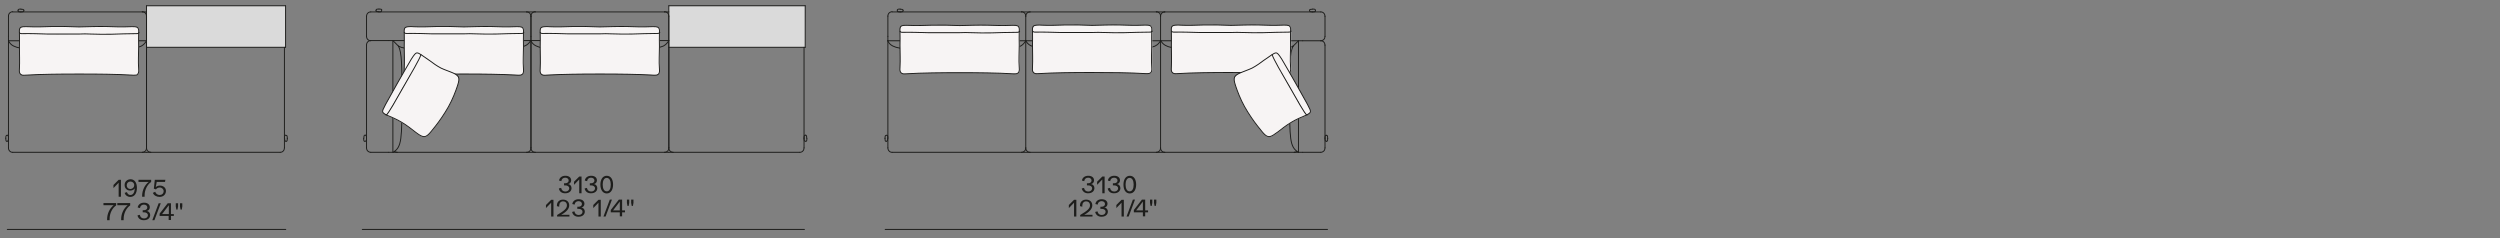 <?xml version="1.0" encoding="utf-8"?>
<!-- Generator: Adobe Illustrator 26.3.1, SVG Export Plug-In . SVG Version: 6.00 Build 0)  -->
<svg version="1.1" id="Livello_1" xmlns="http://www.w3.org/2000/svg" xmlns:xlink="http://www.w3.org/1999/xlink" x="0px" y="0px"
	 viewBox="0 0 1300 124" style="enable-background:new 0 0 1300 124;" xml:space="preserve">
<rect x="0" y="0" width="1300" height="124" fill="#808080" stroke="none"/>
<style type="text/css">
	.st0{fill:none;stroke:#1D1D1B;stroke-width:0.5;stroke-linecap:round;stroke-linejoin:round;}
	.st1{fill:#F7F4F4;}
	.st2{fill:#1D1D1B;}
	.st3{fill:#DADADA;}
</style>
<g>
	<polygon class="st3" points="76.2,24.6 76.2,3 78.4,3 148.5,3 148.5,24.6 	"/>
	<path class="st0" d="M76.2,76.9c0,0.6,0.2,1.2,0.6,1.6c0.4,0.4,1,0.7,1.6,0.7"/>
	<path class="st0" d="M145.7,79.2c0.6,0,1.2-0.2,1.6-0.7c0.4-0.4,0.6-1,0.6-1.6"/>
	<path class="st0" d="M149.4,71.9c0,0.9-0.1,1.2-0.2,1.4c-0.1,0.2-0.2,0.2-0.5,0.2"/>
	<path class="st0" d="M148.7,73.4c-0.4,0-0.4,0-0.5-0.2c-0.1-0.2-0.2-0.5-0.2-1.4"/>
	<path class="st0" d="M147.9,71.9c0-0.9,0.1-1.2,0.2-1.4c0.1-0.2,0.2-0.2,0.5-0.2"/>
	<path class="st0" d="M148.7,70.4c0.4,0,0.4,0,0.5,0.2c0.1,0.2,0.2,0.5,0.2,1.4"/>
	<line class="st0" x1="78.4" y1="79.2" x2="76.2" y2="79.2"/>
	<line class="st0" x1="76.2" y1="76.9" x2="76.2" y2="8.4"/>
	<path class="st0" d="M76.2,76.9c0,0.6-0.2,1.2-0.6,1.6c-0.4,0.4-1,0.7-1.6,0.7"/>
	<line class="st0" x1="74" y1="79.2" x2="6.6" y2="79.2"/>
	<path class="st0" d="M6.6,79.2c-0.6,0-1.2-0.2-1.6-0.7c-0.4-0.4-0.6-1-0.6-1.6"/>
	<line class="st0" x1="4.4" y1="76.9" x2="4.4" y2="21.2"/>
	<line class="st0" x1="4.4" y1="21.2" x2="16" y2="21.2"/>
	<line class="st0" x1="16" y1="21.2" x2="76.2" y2="21.2"/>
	<path class="st0" d="M12.4,5.5c0-0.4,0-0.5-0.2-0.5c-0.1-0.1-0.4-0.2-1.3-0.2"/>
	<path class="st0" d="M10.9,4.7c-0.9,0-1.2,0.1-1.3,0.2C9.4,5,9.4,5.1,9.4,5.5"/>
	<path class="st0" d="M9.4,5.5c0,0.4,0,0.5,0.1,0.5c0.1,0.1,0.4,0.2,1.3,0.2"/>
	<path class="st0" d="M10.9,6.2c0.9,0,1.2-0.1,1.3-0.2c0.2-0.1,0.2-0.2,0.2-0.5"/>
	<path class="st0" d="M3,71.9c0,0.9,0.1,1.2,0.2,1.4c0.1,0.2,0.2,0.2,0.5,0.2"/>
	<path class="st0" d="M3.7,73.4c0.4,0,0.4,0,0.5-0.2c0.1-0.2,0.2-0.5,0.2-1.4"/>
	<path class="st0" d="M4.4,71.9c0-0.9-0.1-1.2-0.2-1.4c-0.1-0.2-0.2-0.2-0.5-0.2"/>
	<path class="st0" d="M3.7,70.4c-0.4,0-0.4,0-0.5,0.2C3.1,70.7,3,71,3,71.9"/>
	<path class="st0" d="M76.2,21.2c-0.7,1.1-1.4,2-2.6,2.7c-0.3,0.2-0.7,0.3-1,0.4c-0.4,0.1-0.8,0.3-1.2,0.4c-0.5,0.1-1,0.2-1.4,0.3
		c-0.6,0.1-1.1,0.2-1.7,0.3c-0.6,0.1-1.2,0.1-1.9,0.2c-0.7,0.1-1.4,0.1-2.2,0.1c-0.8,0-1.6,0.1-2.5,0.1c-0.9,0-1.9,0.1-2.8,0.1
		c-1.4,0-2.9,0-4.3,0.1c-1.7,0-3.3,0-5,0c-1.5,0-2.9,0-4.4,0c-1.6,0-3.3,0-4.9,0s-3.3,0-4.9,0c-1.5,0-2.9,0-4.4,0c-1.7,0-3.3,0-5,0
		c-1.4,0-2.9,0-4.3-0.1c-0.9,0-1.9,0-2.8-0.1c-0.8,0-1.6-0.1-2.5-0.1c-0.7,0-1.4-0.1-2.2-0.1c-0.6-0.1-1.2-0.1-1.9-0.2
		c-0.6-0.1-1.1-0.1-1.7-0.3c-0.5-0.1-1-0.2-1.4-0.3c-0.4-0.1-0.8-0.2-1.2-0.4c-0.3-0.1-0.7-0.3-1-0.4c-1.2-0.6-2-1.5-2.6-2.7"/>
	<line class="st0" x1="4.4" y1="21.2" x2="4.4" y2="18.9"/>
	<line class="st0" x1="4.4" y1="18.9" x2="4.4" y2="8.4"/>
	<path class="st0" d="M4.4,8.4c0-0.6,0.2-1.2,0.6-1.6c0.4-0.4,1-0.7,1.6-0.7"/>
	<line class="st0" x1="6.6" y1="6.2" x2="74" y2="6.2"/>
	<path class="st0" d="M76.2,8.4c0-0.6-0.2-1.2-0.6-1.6c-0.4-0.4-1-0.7-1.6-0.7"/>
	<line class="st0" x1="74" y1="6.2" x2="76.2" y2="6.2"/>
	<line class="st0" x1="74" y1="79.2" x2="76.2" y2="79.2"/>
	<line class="st0" x1="147.9" y1="76.9" x2="147.9" y2="24.6"/>
	<line class="st0" x1="148.5" y1="3" x2="76.2" y2="3"/>
	<line class="st0" x1="148.5" y1="24.6" x2="148.5" y2="3"/>
	<line class="st0" x1="76.2" y1="76.9" x2="76.2" y2="3"/>
	<line class="st0" x1="76.2" y1="24.6" x2="148.5" y2="24.6"/>
	<line class="st0" x1="78.4" y1="79.2" x2="145.7" y2="79.2"/>
	<path class="st1" d="M72.2,17c0-0.5,0-1,0-1.5c-0.1-0.4-0.2-0.9-0.5-1.1c-0.3-0.3-0.9-0.4-1.4-0.5c-1.1-0.1-2.1-0.1-3.1,0
		c-3.8,0.2-7.7-0.1-11.6-0.1c-4.8-0.1-9.6,0-14.4,0.2c-4.8-0.2-9.6-0.3-14.4-0.2c-3.9,0.1-7.8,0.3-11.6,0.1c-1-0.1-2-0.1-3.1,0
		c-0.5,0.1-1.1,0.2-1.4,0.5c-0.3,0.3-0.4,0.7-0.5,1.1c-0.1,0.5-0.1,1,0,1.5c0.1,0.2,0.3,0.3,0.5,0.4c0.2,0.1,0.6,0.1,0.9,0.1
		c4.6-0.1,8.8,0.1,13.1,0.2c3.5,0,7.1,0,10.7,0c2,0,3.9,0,5.8,0c2.1-0.1,4-0.1,6,0c3.6,0.1,7.2,0.2,10.7,0.1
		c4.3-0.1,8.4-0.3,13.1-0.3c0.3,0,0.6,0,0.9-0.1C71.9,17.3,72.1,17.1,72.2,17z"/>
	<path class="st1" d="M10.1,17C10.1,17,10.1,17,10.1,17c0.1,2.4,0,4.9,0,7.3c0,3.8,0.3,7.5,0,11.4c-0.1,0.8-0.1,1.7,0.2,2.4
		c0.1,0.2,0.3,0.5,0.5,0.6c0.2,0.1,0.4,0.2,0.6,0.3c0.5,0.1,1,0.1,1.6,0.1c4.7-0.3,9.2-0.4,13.8-0.5c4.8-0.1,9.6-0.1,14.4-0.1
		c4.8,0,9.6,0,14.4,0.1c4.6,0.1,9.2,0.2,13.8,0.5c0.5,0,1.1,0.1,1.6-0.1c0.2-0.1,0.4-0.2,0.6-0.3c0.2-0.2,0.3-0.4,0.5-0.6
		c0.3-0.8,0.3-1.6,0.2-2.4c-0.2-3.9,0-7.6,0-11.4c0-2.4-0.1-4.9,0-7.3c0,0,0,0,0,0c-0.1,0.2-0.3,0.3-0.5,0.4
		c-0.2,0.1-0.6,0.1-0.9,0.1c-4.6-0.1-8.8,0.2-13.1,0.3c-3.5,0-7.2-0.1-10.7-0.1c-2,0-3.9-0.1-6,0c-1.8-0.1-3.8-0.1-5.8,0
		c-3.6,0-7.2,0.1-10.7,0c-4.3-0.1-8.5-0.2-13.1-0.2c-0.3,0-0.6,0-0.9-0.1C10.4,17.3,10.3,17.1,10.1,17z"/>
	<path class="st0" d="M41.2,38.5c-4.8,0-9.6,0-14.4,0.1c-4.6,0.1-9.2,0.2-13.8,0.5c-0.5,0-1.1,0.1-1.6-0.1c-0.2-0.1-0.4-0.2-0.6-0.3
		c-0.2-0.2-0.3-0.4-0.5-0.6c-0.3-0.8-0.3-1.6-0.2-2.4c0.2-3.9,0-7.6,0-11.4c0-2.4,0.1-4.9,0-7.3c0-0.5-0.1-1,0-1.5
		c0.1-0.4,0.2-0.9,0.5-1.1c0.3-0.3,0.9-0.4,1.4-0.5c1.1-0.1,2.1,0,3.1,0c3.8,0.2,7.7,0,11.6-0.1c4.8-0.1,9.6,0,14.4,0.2
		c4.8-0.1,9.6-0.3,14.4-0.2c3.9,0.1,7.8,0.3,11.6,0.1c1,0,2-0.1,3.1,0c0.5,0.1,1.1,0.2,1.4,0.5c0.3,0.3,0.4,0.7,0.5,1.1
		c0.1,0.5,0,1,0,1.5c-0.1,2.4,0,4.9,0,7.3c0,3.8-0.3,7.5,0,11.4c0.1,0.8,0.1,1.7-0.2,2.4c-0.1,0.2-0.3,0.5-0.5,0.6
		C71.4,38.9,71.2,39,71,39c-0.5,0.1-1,0.1-1.6,0.1c-4.7-0.3-9.2-0.4-13.8-0.5C50.8,38.5,46,38.5,41.2,38.5z"/>
	<path class="st0" d="M10.1,17c0.1,0.2,0.3,0.3,0.5,0.4c0.2,0.1,0.6,0.1,0.9,0.1c4.6-0.1,8.8,0.1,13.1,0.2c3.5,0,7.1,0,10.7,0
		c2,0,3.9,0,5.8,0c2.1-0.1,4-0.1,6,0c3.6,0.1,7.2,0.2,10.7,0.1c4.3-0.1,8.4-0.3,13.1-0.3c0.3,0,0.6,0,0.9-0.1
		c0.2-0.1,0.3-0.2,0.5-0.4"/>
	<g>
		<g>
			<path class="st2" d="M62.9,93.5v8.8h-1.2V95L59,97.8v-1.6l2.7-2.7H62.9z"/>
			<path class="st2" d="M71.2,97.7c0,2.9-1.3,4.7-3.5,4.7c-1.4,0-2.5-0.8-2.9-2.1l1.2-0.4c0.3,0.9,0.9,1.5,1.8,1.5
				c1.4,0,2.2-1.3,2.3-3.5c-0.4,0.7-1.3,1.2-2.4,1.2c-1.7,0-2.9-1.2-2.9-2.9c0-1.7,1.3-3,3.2-3C70,93.3,71.2,95,71.2,97.7z
				 M69.8,96.3c0-1.1-0.8-1.9-2-1.9c-1.1,0-1.9,0.8-1.9,2c0,1.1,0.8,1.9,1.9,1.9C69,98.2,69.8,97.4,69.8,96.3z"/>
			<path class="st2" d="M78.6,93.5v1.1c-2,1.4-3.4,4.1-3.4,7v0.7h-1.3v-0.4c0-2.9,1.3-5.6,3.4-7.3h-5.3v-1.1H78.6z"/>
			<path class="st2" d="M86.3,99.3c0,1.8-1.4,3.1-3.3,3.1c-1.6,0-3-0.8-3.5-2.1l1.2-0.6c0.3,1,1.2,1.7,2.3,1.7c1.2,0,2.1-0.8,2.1-2
				c0-1-0.9-1.9-2-1.9c-0.9,0-1.6,0.4-2,1l-1.1-0.4l0.5-4.6h5.5l-0.2,1.1h-4.3L81,97.3c0.5-0.5,1.3-0.8,2.1-0.8
				C85,96.5,86.3,97.7,86.3,99.3z"/>
		</g>
	</g>
	<g>
		<line class="st0" x1="3.8" y1="119.3" x2="148.6" y2="119.3"/>
		<g>
			<path class="st2" d="M60.4,105.7v1.1c-2,1.4-3.4,4.1-3.4,7v0.7h-1.3V114c0-2.9,1.3-5.6,3.4-7.3h-5.3v-1.1H60.4z"/>
			<path class="st2" d="M67.7,105.7v1.1c-2,1.4-3.4,4.1-3.4,7v0.7H63V114c0-2.9,1.3-5.6,3.4-7.3H61v-1.1H67.7z"/>
			<path class="st2" d="M71.5,112l1.2-0.3c0.2,1.2,1,1.9,2.2,1.9c1.2,0,2-0.7,2-1.7c0-0.9-0.8-1.5-2.1-1.5c-0.3,0-0.5,0-0.6,0v-1.1
				c0.3,0,0.5,0,0.7,0c1,0,1.7-0.6,1.7-1.4c0-0.9-0.7-1.5-1.8-1.5c-1.1,0-1.9,0.7-2,1.8l-1.2-0.3c0.2-1.5,1.5-2.5,3.3-2.5
				c1.8,0,3,0.9,3,2.4c0,0.9-0.6,1.8-1.6,1.9v0c1,0.1,1.8,1,1.8,2.1c0,1.6-1.3,2.7-3.2,2.7C73.1,114.6,71.8,113.6,71.5,112z"/>
			<path class="st2" d="M82.5,105.7h1.1l-3.3,8.8h-1.1L82.5,105.7z"/>
			<path class="st2" d="M90.4,111.3v1h-1.5v2.1h-1.2v-2.1h-4.7v-1.2l4.2-5.4h1.7v5.6H90.4z M87.8,106.7l-3.5,4.6h3.5V106.7z"/>
			<path class="st2" d="M91.4,107.4v-1.7h1.2v1.7l-0.3,1.6h-0.6L91.4,107.4z M93.6,107.4v-1.7h1.2v1.7l-0.3,1.6h-0.6L93.6,107.4z"/>
		</g>
	</g>
	<g>
		<g>
			<path class="st2" d="M287.8,103.8v8.8h-1.2v-7.2l-2.7,2.8v-1.6l2.7-2.7H287.8z"/>
			<path class="st2" d="M296.1,111.5v1.1h-6.4v-0.8c3.9-2.3,5.1-3.5,5.1-5c0-1.3-0.8-2.1-2-2.1c-1.2,0-2,0.9-2,2.2
				c0,0.2,0,0.4,0,0.6l-1.2-0.3c0-0.1,0-0.3,0-0.4c0-1.8,1.3-3,3.2-3c1.9,0,3.2,1.2,3.2,3c0,1.7-1.4,3.4-4.2,4.9H296.1z"/>
			<path class="st2" d="M297.5,110.2l1.2-0.3c0.2,1.2,1,1.9,2.2,1.9c1.2,0,2-0.7,2-1.7c0-0.9-0.8-1.5-2.1-1.5c-0.3,0-0.5,0-0.6,0
				v-1.1c0.3,0,0.5,0,0.7,0c1,0,1.7-0.6,1.7-1.4c0-0.9-0.7-1.5-1.8-1.5c-1.1,0-1.9,0.7-2,1.8l-1.2-0.3c0.2-1.5,1.5-2.5,3.3-2.5
				c1.8,0,3,0.9,3,2.4c0,0.9-0.6,1.8-1.6,1.9v0c1,0.1,1.8,1,1.8,2.1c0,1.6-1.3,2.7-3.2,2.7C299.2,112.8,297.8,111.8,297.5,110.2z"/>
			<path class="st2" d="M312.4,103.8v8.8h-1.2v-7.2l-2.7,2.8v-1.6l2.7-2.7H312.4z"/>
			<path class="st2" d="M317.1,103.8h1.1l-3.3,8.8h-1.1L317.1,103.8z"/>
			<path class="st2" d="M325,109.4v1h-1.5v2.1h-1.2v-2.1h-4.7v-1.2l4.2-5.4h1.7v5.6H325z M322.3,104.8l-3.5,4.6h3.5V104.8z"/>
			<path class="st2" d="M326,105.5v-1.7h1.2v1.7l-0.3,1.6h-0.6L326,105.5z M328.2,105.5v-1.7h1.2v1.7l-0.3,1.6h-0.6L328.2,105.5z"/>
		</g>
	</g>
	<g>
		<line class="st0" x1="188.4" y1="119.3" x2="418.3" y2="119.3"/>
		<g>
			<path class="st2" d="M290.6,98l1.2-0.3c0.2,1.2,1,1.9,2.2,1.9c1.2,0,2-0.7,2-1.7c0-0.9-0.8-1.5-2.1-1.5c-0.3,0-0.5,0-0.6,0v-1.1
				c0.3,0,0.5,0,0.7,0c1,0,1.7-0.6,1.7-1.4c0-0.9-0.7-1.5-1.8-1.5c-1.1,0-1.9,0.7-2,1.8l-1.2-0.3c0.2-1.5,1.5-2.5,3.3-2.5
				c1.8,0,3,0.9,3,2.4c0,0.9-0.6,1.8-1.6,1.9v0c1,0.1,1.8,1,1.8,2.1c0,1.6-1.3,2.7-3.2,2.7C292.2,100.6,290.9,99.6,290.6,98z"/>
			<path class="st2" d="M302.4,91.7v8.8h-1.2v-7.2l-2.7,2.8v-1.6l2.7-2.7H302.4z"/>
			<path class="st2" d="M304,98l1.2-0.3c0.2,1.2,1,1.9,2.2,1.9c1.2,0,2-0.7,2-1.7c0-0.9-0.8-1.5-2.1-1.5c-0.3,0-0.5,0-0.6,0v-1.1
				c0.3,0,0.5,0,0.7,0c1,0,1.7-0.6,1.7-1.4c0-0.9-0.7-1.5-1.8-1.5c-1.1,0-1.9,0.7-2,1.8l-1.2-0.3c0.2-1.5,1.5-2.5,3.3-2.5
				c1.8,0,3,0.9,3,2.4c0,0.9-0.6,1.8-1.6,1.9v0c1,0.1,1.8,1,1.8,2.1c0,1.6-1.3,2.7-3.2,2.7C305.6,100.6,304.3,99.6,304,98z"/>
			<path class="st2" d="M312.2,96c0-2.5,1.1-4.6,3.3-4.6c2.2,0,3.3,2,3.3,4.6c0,2.5-1.1,4.6-3.3,4.6
				C313.4,100.6,312.2,98.6,312.2,96z M317.6,96c0-2-0.7-3.5-2.1-3.5s-2.1,1.5-2.1,3.5c0,2,0.7,3.5,2.1,3.5S317.6,98.1,317.6,96z"/>
		</g>
	</g>
	<path class="st3" d="M418.7,24.6c-23.6,0-47.2,0-70.8,0c0-7.2,0-14.4,0-21.5c0.7,0,1.5,0,2.2,0c20.5,0,41.1,0,61.6,0c0,0,0,0,0,0
		s0,0,0,0c2.3,0,4.6,0,6.9,0C418.7,10.2,418.7,17.4,418.7,24.6z"/>
	<line class="st0" x1="418.7" y1="24.6" x2="418.7" y2="3"/>
	<line class="st0" x1="418.1" y1="76.9" x2="418.1" y2="24.6"/>
	<path class="st0" d="M418.8,70.3c0.4,0,0.4,0,0.5,0.2c0.1,0.2,0.2,0.5,0.2,1.4"/>
	<path class="st0" d="M418.1,71.9c0-0.9,0.1-1.2,0.2-1.4c0.1-0.2,0.2-0.2,0.5-0.2"/>
	<path class="st0" d="M418.8,73.4c-0.4,0-0.4,0-0.5-0.2c-0.1-0.2-0.2-0.5-0.2-1.4"/>
	<path class="st0" d="M419.6,71.9c0,0.9-0.1,1.2-0.2,1.4c-0.1,0.2-0.2,0.2-0.5,0.2"/>
	<path class="st0" d="M415.9,79.2c0.6,0,1.2-0.2,1.6-0.7c0.4-0.4,0.6-1,0.6-1.6"/>
	<line class="st0" x1="347.8" y1="24.6" x2="418.7" y2="24.6"/>
	<line class="st0" x1="347.8" y1="76.9" x2="347.8" y2="3"/>
	<line class="st0" x1="418.7" y1="3" x2="347.8" y2="3"/>
	<line class="st0" x1="345.6" y1="79.2" x2="347.8" y2="79.2"/>
	<line class="st0" x1="345.6" y1="6.2" x2="347.8" y2="6.2"/>
	<path class="st0" d="M347.8,8.4c0-0.6-0.2-1.2-0.6-1.6c-0.4-0.4-1-0.7-1.6-0.7"/>
	<line class="st0" x1="278.3" y1="6.2" x2="345.6" y2="6.2"/>
	<path class="st0" d="M276.1,8.4c0-0.6,0.2-1.2,0.6-1.6c0.4-0.4,1-0.7,1.6-0.7"/>
	<line class="st0" x1="276.1" y1="18.9" x2="276.1" y2="8.4"/>
	<line class="st0" x1="276.1" y1="21.1" x2="276.1" y2="18.9"/>
	<path class="st0" d="M347.8,21.1c-0.7,1.1-1.4,2-2.6,2.7c-0.3,0.2-0.7,0.3-1,0.4c-0.4,0.1-0.8,0.3-1.2,0.4c-0.5,0.1-1,0.2-1.4,0.3
		c-0.6,0.1-1.1,0.2-1.7,0.3c-0.6,0.1-1.2,0.1-1.9,0.2c-0.7,0.1-1.4,0.1-2.2,0.1c-0.8,0-1.6,0.1-2.5,0.1c-0.9,0-1.9,0.1-2.8,0.1
		c-1.4,0-2.9,0-4.3,0.1c-1.7,0-3.3,0-5,0c-1.5,0-2.9,0-4.4,0c-1.6,0-3.3,0-4.9,0c-1.6,0-3.3,0-4.9,0c-1.5,0-2.9,0-4.4,0
		c-1.7,0-3.3,0-5,0c-1.4,0-2.9,0-4.3-0.1c-0.9,0-1.9,0-2.8-0.1c-0.8,0-1.6-0.1-2.5-0.1c-0.7,0-1.4-0.1-2.2-0.1
		c-0.6-0.1-1.2-0.1-1.9-0.2c-0.6-0.1-1.1-0.1-1.7-0.3c-0.5-0.1-1-0.2-1.4-0.3c-0.4-0.1-0.8-0.2-1.2-0.4c-0.3-0.1-0.7-0.3-1-0.4
		c-1.2-0.6-2-1.5-2.6-2.7"/>
	<line class="st0" x1="287.6" y1="21.1" x2="347.8" y2="21.1"/>
	<line class="st0" x1="276.1" y1="21.1" x2="287.6" y2="21.1"/>
	<line class="st0" x1="276.1" y1="76.9" x2="276.1" y2="21.1"/>
	<path class="st0" d="M278.3,79.2c-0.6,0-1.2-0.2-1.6-0.7c-0.4-0.4-0.6-1-0.6-1.6"/>
	<line class="st0" x1="345.6" y1="79.2" x2="278.3" y2="79.2"/>
	<path class="st0" d="M347.8,76.9c0,0.6-0.2,1.2-0.6,1.6c-0.4,0.4-1,0.7-1.6,0.7"/>
	<line class="st0" x1="347.8" y1="76.9" x2="347.8" y2="8.4"/>
	<line class="st0" x1="350" y1="79.2" x2="347.8" y2="79.2"/>
	<line class="st0" x1="350" y1="79.2" x2="415.9" y2="79.2"/>
	<path class="st0" d="M347.8,76.9c0,0.6,0.2,1.2,0.6,1.6c0.4,0.4,1,0.7,1.6,0.7"/>
	<line class="st0" x1="204.3" y1="21.1" x2="207.2" y2="24"/>
	<line class="st0" x1="204.3" y1="79.2" x2="204.3" y2="21.1"/>
	<path class="st0" d="M207.2,24c1.8,3.4,1.8,10,1.8,26.2c0,22.1,0,26.3-4.6,29"/>
	<path class="st0" d="M207.2,24c0.5,0.2,0.9,0.4,1.4,0.6c0.3,0.1,0.6,0.2,0.8,0.2c0.3,0.1,0.6,0.1,1,0.2c0.4,0.1,0.7,0.1,1.1,0.2
		c0.4,0.1,0.8,0.1,1.3,0.1c0.5,0,0.9,0.1,1.4,0.1c0.5,0,1.1,0.1,1.6,0.1c0.6,0,1.2,0.1,1.8,0.1c0.7,0,1.4,0,2.1,0.1
		c0.8,0,1.5,0,2.3,0c0.9,0,1.7,0,2.6,0c1.4,0,2.7,0,4.1,0c1.6,0,3.1,0,4.7,0c1.4,0,2.9,0,4.3,0c0.4,0,0.8,0,1.1,0c0.4,0,0.8,0,1.2,0
		c0.7,0,1.5,0,2.2,0c1.5,0,3.1,0,4.6,0c1.4,0,2.8,0,4.2,0c1.6,0,3.2,0,4.7,0c1.4,0,2.7,0,4.1-0.1c0.9,0,1.8-0.1,2.7-0.1
		c0.8,0,1.6-0.1,2.3-0.1c0.7,0,1.4-0.1,2-0.2c0.6-0.1,1.2-0.1,1.8-0.2c0.5-0.1,1-0.2,1.6-0.3c0.4-0.1,0.9-0.2,1.3-0.3
		c0.4-0.1,0.8-0.2,1.1-0.4c0.3-0.1,0.6-0.3,0.9-0.4c1.1-0.6,1.9-1.5,2.5-2.6"/>
	<line class="st0" x1="202.1" y1="79.2" x2="206.5" y2="79.2"/>
	<line class="st0" x1="192.8" y1="79.2" x2="202.1" y2="79.2"/>
	<path class="st0" d="M190.6,76.9c0,0.6,0.2,1.2,0.6,1.6c0.4,0.4,1,0.7,1.6,0.7"/>
	<line class="st0" x1="190.6" y1="23.4" x2="190.6" y2="76.9"/>
	<path class="st0" d="M192.8,21.1c-0.6,0-1.2,0.2-1.6,0.7c-0.4,0.4-0.6,1-0.6,1.6"/>
	<line class="st0" x1="202.1" y1="21.1" x2="192.8" y2="21.1"/>
	<line class="st0" x1="276.1" y1="21.1" x2="202.1" y2="21.1"/>
	<path class="st0" d="M189.9,70.3c-0.4,0-0.4,0-0.5,0.2c-0.1,0.2-0.2,0.5-0.2,1.4"/>
	<path class="st0" d="M190.6,71.9c0-0.9-0.1-1.2-0.2-1.4c-0.1-0.2-0.2-0.2-0.5-0.2"/>
	<path class="st0" d="M189.9,73.4c0.4,0,0.4,0,0.5-0.2c0.1-0.2,0.2-0.5,0.2-1.4"/>
	<path class="st0" d="M189.1,71.9c0,0.9,0.1,1.2,0.2,1.4c0.1,0.2,0.2,0.2,0.5,0.2"/>
	<path class="st0" d="M197,6.2c0.9,0,1.2-0.1,1.3-0.2c0.1-0.1,0.1-0.2,0.1-0.5"/>
	<path class="st0" d="M195.5,5.4c0,0.4,0,0.5,0.1,0.5c0.1,0.1,0.4,0.2,1.3,0.2"/>
	<path class="st0" d="M197,4.7c-0.9,0-1.2,0.1-1.3,0.2c-0.1,0.1-0.1,0.2-0.1,0.5"/>
	<path class="st0" d="M198.5,5.4c0-0.4,0-0.5-0.1-0.5c-0.2-0.1-0.4-0.2-1.3-0.2"/>
	<path class="st0" d="M206.5,79.2c-0.5,0-1-0.2-1.4-0.5"/>
	<line class="st0" x1="273.9" y1="79.2" x2="206.5" y2="79.2"/>
	<line class="st0" x1="278.3" y1="79.2" x2="273.9" y2="79.2"/>
	<line class="st0" x1="276.1" y1="8.4" x2="276.1" y2="76.9"/>
	<path class="st0" d="M273.9,6.2c0.6,0,1.2,0.2,1.6,0.7s0.6,1,0.6,1.6"/>
	<path class="st0" d="M190.6,18.9c0,0.6,0.2,1.2,0.6,1.6c0.4,0.4,1,0.7,1.6,0.7"/>
	<line class="st0" x1="190.6" y1="8.4" x2="190.6" y2="18.9"/>
	<path class="st0" d="M192.8,6.2c-0.6,0-1.2,0.2-1.6,0.7c-0.4,0.4-0.6,1-0.6,1.6"/>
	<line class="st0" x1="273.9" y1="6.2" x2="192.8" y2="6.2"/>
	<line class="st0" x1="278.3" y1="6.2" x2="273.9" y2="6.2"/>
	<path class="st0" d="M273.9,79.2c0.6,0,1.2-0.2,1.6-0.7c0.4-0.4,0.6-1,0.6-1.6"/>
	<path class="st1" d="M272.3,17c0-0.5,0-1,0-1.5c-0.1-0.4-0.2-0.9-0.5-1.1c-0.3-0.3-0.9-0.4-1.4-0.5c-1.1-0.1-2.1-0.1-3.1,0
		c-3.8,0.2-7.7-0.1-11.6-0.1c-4.8-0.1-9.6,0-14.4,0.2c-4.8-0.2-9.6-0.3-14.4-0.2c-3.9,0.1-7.8,0.3-11.6,0.1c-1-0.1-2-0.1-3.1,0
		c-0.5,0.1-1.1,0.2-1.4,0.5c-0.3,0.3-0.4,0.7-0.5,1.1c-0.1,0.5-0.1,1,0,1.5c0.1,0.2,0.3,0.3,0.5,0.4c0.2,0.1,0.6,0.1,0.9,0.1
		c4.6-0.1,8.8,0.1,13.1,0.2c3.5,0,7.1,0,10.7,0c2,0,3.9,0,5.8,0c2.1-0.1,4-0.1,6,0c3.6,0.1,7.2,0.2,10.7,0.1
		c4.3-0.1,8.4-0.3,13.1-0.3c0.3,0,0.6,0,0.9-0.1C272,17.3,272.2,17.1,272.3,17z"/>
	<path class="st1" d="M210.2,16.9C210.2,16.9,210.2,17,210.2,16.9c0.1,2.4,0,4.9,0,7.3c0,3.8,0.3,7.5,0,11.4
		c-0.1,0.8-0.1,1.7,0.2,2.4c0.1,0.2,0.3,0.5,0.5,0.6c0.2,0.1,0.4,0.2,0.6,0.3c0.5,0.1,1,0.1,1.6,0.1c4.7-0.3,9.2-0.4,13.8-0.5
		c4.8-0.1,9.6-0.1,14.4-0.1c4.8,0,9.6,0,14.4,0.1c4.6,0.1,9.2,0.2,13.8,0.5c0.5,0,1.1,0.1,1.6-0.1c0.2-0.1,0.4-0.2,0.6-0.3
		c0.2-0.2,0.3-0.4,0.5-0.6c0.3-0.8,0.3-1.6,0.2-2.4c-0.2-3.9,0-7.6,0-11.4c0-2.4-0.1-4.9,0-7.3c0,0,0,0,0,0
		c-0.1,0.2-0.3,0.3-0.5,0.4c-0.2,0.1-0.6,0.1-0.9,0.1c-4.6-0.1-8.8,0.2-13.1,0.3c-3.5,0-7.2-0.1-10.7-0.1c-2,0-3.9-0.1-6,0
		c-1.8-0.1-3.8-0.1-5.8,0c-3.6,0-7.2,0.1-10.7,0c-4.3-0.1-8.5-0.2-13.1-0.2c-0.3,0-0.6,0-0.9-0.1C210.5,17.2,210.4,17.1,210.2,16.9z
		"/>
	<path class="st1" d="M343,17c0-0.5,0-1,0-1.5c-0.1-0.4-0.2-0.9-0.5-1.1c-0.3-0.3-0.9-0.4-1.4-0.5c-1.1-0.1-2.1-0.1-3.1,0
		c-3.8,0.2-7.7-0.1-11.6-0.1c-4.8-0.1-9.6,0-14.4,0.2c-4.8-0.2-9.6-0.3-14.4-0.2c-3.9,0.1-7.8,0.3-11.6,0.1c-1-0.1-2-0.1-3.1,0
		c-0.5,0.1-1.1,0.2-1.4,0.5c-0.3,0.3-0.4,0.7-0.5,1.1c-0.1,0.5-0.1,1,0,1.5c0.1,0.2,0.3,0.3,0.5,0.4c0.2,0.1,0.6,0.1,0.9,0.1
		c4.6-0.1,8.8,0.1,13.1,0.2c3.5,0,7.1,0,10.7,0c2,0,3.9,0,5.8,0c2.1-0.1,4-0.1,6,0c3.6,0.1,7.2,0.2,10.7,0.1
		c4.3-0.1,8.4-0.3,13.1-0.3c0.3,0,0.6,0,0.9-0.1C342.7,17.3,342.9,17.1,343,17z"/>
	<path class="st1" d="M280.9,16.9C280.9,16.9,280.9,17,280.9,16.9c0.1,2.4,0,4.9,0,7.3c0,3.8,0.3,7.5,0,11.4
		c-0.1,0.8-0.1,1.7,0.2,2.4c0.1,0.2,0.3,0.5,0.5,0.6c0.2,0.1,0.4,0.2,0.6,0.3c0.5,0.1,1,0.1,1.6,0.1c4.7-0.3,9.2-0.4,13.8-0.5
		c4.8-0.1,9.6-0.1,14.4-0.1c4.8,0,9.6,0,14.4,0.1c4.6,0.1,9.2,0.2,13.8,0.5c0.5,0,1.1,0.1,1.6-0.1c0.2-0.1,0.4-0.2,0.6-0.3
		c0.2-0.2,0.4-0.4,0.5-0.6c0.3-0.8,0.3-1.6,0.2-2.4c-0.2-3.9,0-7.6,0-11.4c0-2.4-0.1-4.9,0-7.3c0,0,0,0,0,0
		c-0.1,0.2-0.3,0.3-0.5,0.4c-0.3,0.1-0.6,0.1-0.9,0.1c-4.6-0.1-8.8,0.2-13.1,0.3c-3.5,0-7.2-0.1-10.7-0.1c-2,0-3.9-0.1-6,0
		c-1.8-0.1-3.8-0.1-5.8,0c-3.6,0-7.2,0.1-10.7,0c-4.3-0.1-8.5-0.2-13.1-0.2c-0.3,0-0.6,0-0.9-0.1C281.2,17.2,281.1,17.1,280.9,16.9z
		"/>
	<path class="st0" d="M312,38.5c-4.8,0-9.6,0-14.4,0.1c-4.6,0.1-9.2,0.2-13.8,0.5c-0.5,0-1.1,0.1-1.6-0.1c-0.2-0.1-0.4-0.2-0.6-0.3
		c-0.2-0.2-0.4-0.4-0.5-0.6c-0.3-0.8-0.3-1.6-0.2-2.4c0.2-3.9,0-7.6,0-11.4c0-2.4,0.1-4.9,0-7.3c0-0.5-0.1-1,0-1.5
		c0.1-0.4,0.2-0.9,0.5-1.1c0.3-0.3,0.9-0.4,1.4-0.5c1.1-0.1,2.1-0.1,3.1,0c3.8,0.2,7.7,0,11.6-0.1c4.8-0.1,9.6,0,14.4,0.2
		c4.8-0.1,9.6-0.3,14.4-0.2c3.9,0.1,7.8,0.3,11.6,0.1c1,0,2-0.1,3.1,0c0.5,0.1,1.1,0.2,1.4,0.5c0.3,0.3,0.4,0.7,0.5,1.1
		c0.1,0.5,0,1,0,1.5c-0.1,2.4,0,4.9,0,7.3c0,3.8-0.3,7.5,0,11.4c0.1,0.8,0.1,1.7-0.2,2.4c-0.1,0.2-0.3,0.5-0.5,0.6
		c-0.2,0.1-0.4,0.2-0.6,0.3c-0.5,0.1-1,0.1-1.6,0.1c-4.7-0.3-9.2-0.4-13.8-0.5C321.6,38.5,316.8,38.5,312,38.5z"/>
	<path class="st0" d="M280.9,16.9c0.1,0.2,0.3,0.3,0.5,0.4c0.2,0.1,0.6,0.1,0.9,0.1c4.6-0.1,8.8,0.1,13.1,0.2c3.5,0,7.1,0,10.7,0
		c2,0,3.9,0,5.8,0c2.1-0.1,4-0.1,6,0c3.6,0.1,7.2,0.2,10.7,0.1c4.3-0.1,8.4-0.3,13.1-0.3c0.3,0,0.6,0,0.9-0.1
		c0.2-0.1,0.3-0.2,0.5-0.4"/>
	<path class="st0" d="M241.3,38.5c-4.8,0-9.6,0-14.4,0.1c-4.6,0.1-9.2,0.2-13.8,0.5c-0.5,0-1.1,0.1-1.6-0.1
		c-0.2-0.1-0.4-0.2-0.6-0.3c-0.2-0.2-0.3-0.4-0.5-0.6c-0.3-0.8-0.3-1.6-0.2-2.4c0.2-3.9,0-7.6,0-11.4c0-2.4,0.1-4.9,0-7.3
		c0-0.5-0.1-1,0-1.5c0.1-0.4,0.2-0.9,0.5-1.1c0.3-0.3,0.9-0.4,1.4-0.5c1.1-0.1,2.1-0.1,3.1,0c3.8,0.2,7.7,0,11.6-0.1
		c4.8-0.1,9.6,0,14.4,0.2c4.8-0.1,9.6-0.3,14.4-0.2c3.9,0.1,7.8,0.3,11.6,0.1c1,0,2-0.1,3.1,0c0.5,0.1,1.1,0.2,1.4,0.5
		c0.3,0.3,0.4,0.7,0.5,1.1c0.1,0.5,0,1,0,1.5c-0.1,2.4,0,4.9,0,7.3c0,3.8-0.3,7.5,0,11.4c0.1,0.8,0.1,1.7-0.2,2.4
		c-0.1,0.2-0.3,0.5-0.5,0.6c-0.2,0.1-0.4,0.2-0.6,0.3c-0.5,0.1-1,0.1-1.6,0.1c-4.7-0.3-9.2-0.4-13.8-0.5
		C250.9,38.5,246.1,38.5,241.3,38.5z"/>
	<path class="st0" d="M210.2,16.9c0.1,0.2,0.3,0.3,0.5,0.4c0.2,0.1,0.6,0.1,0.9,0.1c4.6-0.1,8.8,0.1,13.1,0.2c3.5,0,7.1,0,10.7,0
		c2,0,3.9,0,5.8,0c2.1-0.1,4-0.1,6,0c3.6,0.1,7.2,0.2,10.7,0.1c4.3-0.1,8.4-0.3,13.1-0.3c0.3,0,0.6,0,0.9-0.1
		c0.2-0.1,0.3-0.2,0.5-0.4"/>
	<path class="st1" d="M235,37.7c-1.6-0.7-3.6-1.3-5.7-2.3c-2.1-1.1-4.2-2.6-5.9-3.9c-1.7-1.2-3.1-2.2-4.2-2.9
		c-0.1-0.1-0.2-0.1-0.3-0.2c-0.8,2.6-5,9.6-9,16.6c-4,7-7.9,14.1-9.1,14.9c0.3,0.1,0.6,0.3,0.9,0.4c1.8,0.8,4.6,1.9,7.2,3.5
		c2.7,1.6,5.2,3.6,7,5s3.1,2.2,4.1,2.4c1,0.2,1.8-0.2,2.7-1c0.9-0.8,1.9-2.1,3.8-4.5c1.9-2.4,4.5-6.1,6.7-10
		c2.2-3.9,3.8-8.2,4.7-10.9c0.9-2.7,0.9-3.8,0.4-4.7C237.8,39.1,236.6,38.3,235,37.7z"/>
	<path class="st1" d="M218.9,28.4c-0.9-0.6-1.5-0.9-2.1-0.9c-0.7,0.1-1.3,0.7-3,3.4c-1.7,2.8-4.5,7.8-7.1,12.3
		c-2.6,4.6-4.9,8.7-6.2,11.1c-1.3,2.5-1.7,3.3-1.5,3.9c0.2,0.5,0.7,0.9,1.8,1.4c1.3-0.8,5.1-7.9,9.1-14.9
		C213.9,38,218.1,31,218.9,28.4z"/>
	<path class="st0" d="M218.9,28.4c-0.8,2.6-5,9.6-9,16.6c-4,7-7.9,14.1-9.1,14.9"/>
	<path class="st0" d="M235,37.7c-1.6-0.7-3.6-1.3-5.7-2.3c-2.1-1.1-4.2-2.6-5.9-3.9c-1.7-1.2-3.1-2.2-4.2-2.9
		c-1-0.7-1.8-1.1-2.4-1.1c-0.7,0.1-1.3,0.7-3,3.4c-1.7,2.8-4.5,7.8-7.1,12.3c-2.6,4.6-4.9,8.7-6.2,11.1c-1.3,2.5-1.7,3.3-1.5,3.9
		c0.2,0.6,0.9,1.1,2.7,1.9c1.8,0.8,4.6,1.9,7.2,3.5c2.7,1.6,5.2,3.6,7,5s3.1,2.2,4.1,2.4c1,0.2,1.8-0.2,2.7-1
		c0.9-0.8,1.9-2.1,3.8-4.5c1.9-2.4,4.5-6.1,6.7-10c2.2-3.9,3.8-8.2,4.7-10.9c0.9-2.7,0.9-3.8,0.4-4.7
		C237.8,39.1,236.6,38.3,235,37.7z"/>
	<path class="st0" d="M689,18.9c0,0.6-0.2,1.2-0.6,1.6c-0.4,0.4-1,0.7-1.6,0.7"/>
	<line class="st0" x1="689" y1="8.4" x2="689" y2="18.9"/>
	<path class="st0" d="M686.8,6.2c0.6,0,1.2,0.2,1.6,0.7c0.4,0.4,0.6,1,0.6,1.6"/>
	<line class="st0" x1="605.7" y1="6.2" x2="686.8" y2="6.2"/>
	<line class="st0" x1="601.3" y1="6.2" x2="605.7" y2="6.2"/>
	<line class="st0" x1="535.6" y1="6.2" x2="601.3" y2="6.2"/>
	<path class="st0" d="M533.4,76.9c0,0.6-0.2,1.2-0.6,1.6c-0.4,0.4-1,0.7-1.6,0.7"/>
	<path class="st0" d="M535.6,79.2c-0.6,0-1.2-0.2-1.6-0.7c-0.4-0.4-0.6-1-0.6-1.6"/>
	<line class="st0" x1="601.3" y1="79.2" x2="535.6" y2="79.2"/>
	<path class="st0" d="M603.5,76.9c0,0.6-0.2,1.2-0.6,1.6c-0.4,0.4-1,0.7-1.6,0.7"/>
	<line class="st0" x1="603.5" y1="8.4" x2="603.5" y2="76.9"/>
	<path class="st0" d="M605.7,6.2c-0.6,0-1.2,0.2-1.6,0.7c-0.4,0.4-0.6,1-0.6,1.6"/>
	<path class="st0" d="M673,79.2c0.5,0,1-0.2,1.4-0.5"/>
	<line class="st0" x1="605.7" y1="79.2" x2="673" y2="79.2"/>
	<line class="st0" x1="601.3" y1="79.2" x2="605.7" y2="79.2"/>
	<path class="st0" d="M682.5,6.2c-0.9,0-1.2-0.1-1.3-0.2C681,5.9,681,5.9,681,5.5"/>
	<path class="st0" d="M684,5.5c0,0.4,0,0.5-0.1,0.5c-0.2,0.1-0.4,0.2-1.3,0.2"/>
	<path class="st0" d="M682.5,4.7c0.9,0,1.2,0.1,1.3,0.2C684,5,684,5.1,684,5.5"/>
	<path class="st0" d="M681,5.5c0-0.4,0-0.5,0.1-0.5c0.2-0.1,0.4-0.2,1.3-0.2"/>
	<path class="st0" d="M689.7,70.4c0.4,0,0.4,0,0.5,0.2c0.1,0.2,0.2,0.5,0.2,1.4"/>
	<path class="st0" d="M689,71.9c0-0.9,0.1-1.2,0.2-1.4c0.1-0.2,0.2-0.2,0.5-0.2"/>
	<path class="st0" d="M689.7,73.4c-0.4,0-0.4,0-0.5-0.2c-0.1-0.2-0.2-0.5-0.2-1.4"/>
	<path class="st0" d="M690.4,71.9c0,0.9-0.1,1.2-0.2,1.4c-0.1,0.2-0.2,0.2-0.5,0.2"/>
	<line class="st0" x1="677.4" y1="79.2" x2="673" y2="79.2"/>
	<line class="st0" x1="686.8" y1="79.2" x2="677.4" y2="79.2"/>
	<path class="st0" d="M689,76.9c0,0.6-0.2,1.2-0.6,1.6c-0.4,0.4-1,0.7-1.6,0.7"/>
	<line class="st0" x1="689" y1="23.4" x2="689" y2="76.9"/>
	<path class="st0" d="M686.8,21.2c0.6,0,1.2,0.2,1.6,0.7c0.4,0.4,0.6,1,0.6,1.6"/>
	<line class="st0" x1="677.4" y1="21.2" x2="686.8" y2="21.2"/>
	<line class="st0" x1="603.5" y1="21.2" x2="677.4" y2="21.2"/>
	<line class="st0" x1="533.4" y1="21.2" x2="603.5" y2="21.2"/>
	<line class="st0" x1="473.2" y1="21.2" x2="533.4" y2="21.2"/>
	<line class="st0" x1="461.7" y1="21.2" x2="473.2" y2="21.2"/>
	<line class="st0" x1="461.7" y1="76.9" x2="461.7" y2="21.2"/>
	<path class="st0" d="M463.9,79.2c-0.6,0-1.2-0.2-1.6-0.7c-0.4-0.4-0.6-1-0.6-1.6"/>
	<line class="st0" x1="531.2" y1="79.2" x2="463.9" y2="79.2"/>
	<line class="st0" x1="535.6" y1="79.2" x2="531.2" y2="79.2"/>
	<path class="st0" d="M468.1,6.2c0.9,0,1.2-0.1,1.3-0.2c0.2-0.1,0.2-0.2,0.2-0.5"/>
	<path class="st0" d="M466.6,5.5c0,0.4,0,0.5,0.2,0.5c0.1,0.1,0.4,0.2,1.3,0.2"/>
	<path class="st0" d="M468.1,4.7c-0.9,0-1.2,0.1-1.3,0.2c-0.2,0.1-0.2,0.2-0.2,0.5"/>
	<path class="st0" d="M469.6,5.5c0-0.4,0-0.5-0.2-0.5c-0.1-0.1-0.4-0.2-1.3-0.2"/>
	<path class="st0" d="M460.9,70.4c-0.4,0-0.4,0-0.5,0.2c-0.1,0.2-0.2,0.5-0.2,1.4"/>
	<path class="st0" d="M461.7,71.9c0-0.9-0.1-1.2-0.2-1.4c-0.1-0.2-0.2-0.2-0.5-0.2"/>
	<path class="st0" d="M460.9,73.4c0.4,0,0.4,0,0.5-0.2c0.1-0.2,0.2-0.5,0.2-1.4"/>
	<path class="st0" d="M460.2,71.9c0,0.9,0.1,1.2,0.2,1.4c0.1,0.2,0.2,0.2,0.5,0.2"/>
	<path class="st0" d="M533.4,8.4c0-0.6-0.2-1.2-0.6-1.6c-0.4-0.4-1-0.7-1.6-0.7"/>
	<path class="st0" d="M535.6,6.2c-0.6,0-1.2,0.2-1.6,0.7c-0.4,0.4-0.6,1-0.6,1.6"/>
	<line class="st0" x1="531.2" y1="6.2" x2="535.6" y2="6.2"/>
	<line class="st0" x1="463.9" y1="6.2" x2="531.2" y2="6.2"/>
	<path class="st0" d="M461.7,8.4c0-0.6,0.2-1.2,0.6-1.6c0.4-0.4,1-0.7,1.6-0.7"/>
	<line class="st0" x1="461.7" y1="18.9" x2="461.7" y2="8.4"/>
	<line class="st0" x1="461.7" y1="21.2" x2="461.7" y2="18.9"/>
	<path class="st0" d="M533.4,21.2c-0.7,1.1-1.4,2-2.6,2.7c-0.3,0.2-0.7,0.3-1,0.4c-0.4,0.1-0.8,0.3-1.2,0.4c-0.5,0.1-1,0.2-1.4,0.3
		c-0.6,0.1-1.1,0.2-1.7,0.3c-0.6,0.1-1.2,0.1-1.9,0.2c-0.7,0.1-1.4,0.1-2.2,0.1c-0.8,0-1.6,0.1-2.5,0.1c-0.9,0-1.9,0.1-2.8,0.1
		c-1.4,0-2.9,0-4.3,0.1c-1.7,0-3.3,0-5,0c-1.5,0-2.9,0-4.4,0c-1.6,0-3.3,0-4.9,0s-3.3,0-4.9,0c-1.5,0-2.9,0-4.4,0c-1.7,0-3.3,0-5,0
		c-1.4,0-2.9,0-4.3-0.1c-0.9,0-1.9,0-2.8-0.1c-0.8,0-1.6-0.1-2.5-0.1c-0.7,0-1.4-0.1-2.2-0.1c-0.6-0.1-1.2-0.1-1.9-0.2
		c-0.6-0.1-1.1-0.1-1.7-0.3c-0.5-0.1-1-0.2-1.4-0.3c-0.4-0.1-0.8-0.2-1.2-0.4c-0.3-0.1-0.7-0.3-1-0.4c-1.2-0.6-2-1.5-2.6-2.7"/>
	<path class="st0" d="M603.5,21.2c-0.7,1.1-1.4,2-2.6,2.6c-0.3,0.2-0.6,0.3-1,0.4c-0.4,0.1-0.8,0.3-1.2,0.4
		c-0.5,0.1-0.9,0.2-1.4,0.3c-0.5,0.1-1.1,0.2-1.6,0.2c-0.6,0.1-1.2,0.1-1.8,0.2c-0.7,0.1-1.4,0.1-2.1,0.1c-0.8,0-1.6,0.1-2.4,0.1
		c-0.9,0-1.8,0.1-2.8,0.1c-1.4,0-2.8,0-4.2,0.1c-1.6,0-3.3,0-4.9,0c-1.4,0-2.9,0-4.3,0c-1.6,0-3.2,0-4.8,0c-1.6,0-3.2,0-4.8,0
		c-1.4,0-2.9,0-4.3,0c-1.6,0-3.3,0-4.9,0c-1.4,0-2.8,0-4.2-0.1c-0.9,0-1.8,0-2.8-0.1c-0.8,0-1.6-0.1-2.4-0.1c-0.7,0-1.4-0.1-2.1-0.1
		c-0.6-0.1-1.2-0.1-1.8-0.2c-0.5-0.1-1.1-0.1-1.6-0.3c-0.5-0.1-0.9-0.2-1.4-0.3c-0.4-0.1-0.8-0.2-1.2-0.4c-0.3-0.1-0.7-0.3-1-0.4
		c-1.2-0.6-1.9-1.5-2.6-2.6"/>
	<path class="st0" d="M672.4,24c-0.5,0.2-0.9,0.4-1.4,0.6c-0.3,0.1-0.6,0.2-0.9,0.2c-0.3,0.1-0.6,0.1-1,0.2
		c-0.4,0.1-0.7,0.1-1.1,0.2c-0.4,0.1-0.8,0.1-1.3,0.1c-0.5,0-0.9,0.1-1.4,0.1c-0.5,0-1.1,0.1-1.6,0.1c-0.6,0-1.2,0.1-1.8,0.1
		c-0.7,0-1.4,0-2.1,0.1c-0.8,0-1.5,0-2.3,0c-0.9,0-1.7,0-2.6,0c-1.4,0-2.7,0-4.1,0c-1.6,0-3.1,0-4.7,0c-1.4,0-2.9,0-4.3,0
		c-0.4,0-0.8,0-1.1,0c-0.4,0-0.8,0-1.2,0c-0.7,0-1.5,0-2.2,0c-1.5,0-3.1,0-4.6,0c-1.4,0-2.8,0-4.2,0c-1.6,0-3.2,0-4.7,0
		c-1.4,0-2.7,0-4.1-0.1c-0.9,0-1.8-0.1-2.7-0.1c-0.8,0-1.6-0.1-2.3-0.1c-0.7,0-1.4-0.1-2-0.2c-0.6-0.1-1.2-0.1-1.8-0.2
		c-0.5-0.1-1-0.2-1.6-0.3c-0.4-0.1-0.9-0.2-1.3-0.3c-0.4-0.1-0.8-0.2-1.1-0.4c-0.3-0.1-0.6-0.3-0.9-0.4c-1.1-0.6-1.9-1.5-2.5-2.6"/>
	<line class="st0" x1="675.2" y1="21.2" x2="672.4" y2="24"/>
	<line class="st0" x1="675.2" y1="79.2" x2="675.2" y2="21.2"/>
	<path class="st0" d="M672.4,24c-1.8,3.4-1.8,10-1.8,26.2c0,22.1,0,26.3,4.6,29"/>
	<path class="st0" d="M605.7,79.2c-0.6,0-1.2-0.2-1.6-0.7c-0.4-0.4-0.6-1-0.6-1.6"/>
	<path class="st0" d="M603.5,8.4c0-0.6-0.2-1.2-0.6-1.6c-0.4-0.4-1-0.7-1.6-0.7"/>
	<line class="st0" x1="533.4" y1="76.9" x2="533.4" y2="8.4"/>
	<path class="st1" d="M671.2,16.2c0-0.5,0-1,0-1.5c-0.1-0.4-0.2-0.9-0.5-1.1c-0.3-0.3-0.9-0.4-1.4-0.5c-1.1-0.1-2.1-0.1-3.1,0
		c-3.8,0.2-7.7-0.1-11.6-0.1c-4.8-0.1-9.6,0-14.4,0.2c-4.8-0.2-9.6-0.3-14.4-0.2c-3.9,0.1-7.8,0.3-11.6,0.1c-1-0.1-2-0.1-3.1,0
		c-0.5,0.1-1.1,0.2-1.4,0.5c-0.3,0.3-0.4,0.7-0.5,1.1c-0.1,0.5-0.1,1,0,1.5c0.1,0.2,0.3,0.3,0.5,0.4c0.2,0.1,0.6,0.1,0.9,0.1
		c4.6-0.1,8.8,0.1,13.1,0.2c3.5,0,7.1,0,10.7,0c2,0,3.9,0,5.8,0c2.1-0.1,4-0.1,6,0c3.6,0.1,7.2,0.2,10.7,0.1
		c4.3-0.1,8.4-0.3,13.1-0.3c0.3,0,0.6,0,0.9-0.1C671,16.5,671.1,16.4,671.2,16.2z"/>
	<path class="st1" d="M609.2,16.2C609.2,16.2,609.2,16.2,609.2,16.2c0.1,2.4,0,4.9,0,7.3c0,3.8,0.3,7.5,0,11.4
		c-0.1,0.8-0.1,1.7,0.2,2.4c0.1,0.2,0.3,0.5,0.5,0.6c0.2,0.1,0.4,0.2,0.6,0.3c0.5,0.1,1,0.1,1.6,0.1c4.7-0.3,9.2-0.4,13.8-0.5
		c4.8-0.1,9.6-0.1,14.4-0.1c4.8,0,9.6,0,14.4,0.1c4.6,0.1,9.2,0.2,13.8,0.5c0.5,0,1.1,0.1,1.6-0.1c0.2-0.1,0.4-0.2,0.6-0.3
		c0.2-0.2,0.3-0.4,0.5-0.6c0.3-0.8,0.3-1.6,0.2-2.4c-0.2-3.9,0-7.6,0-11.4c0-2.4-0.1-4.9,0-7.3c0,0,0,0,0,0
		c-0.1,0.2-0.3,0.3-0.5,0.4c-0.2,0.1-0.6,0.1-0.9,0.1c-4.6-0.1-8.8,0.2-13.1,0.3c-3.5,0-7.2-0.1-10.7-0.1c-2,0-3.9-0.1-6,0
		c-1.8-0.1-3.8-0.1-5.8,0c-3.6,0-7.2,0.1-10.7,0c-4.3-0.1-8.5-0.2-13.1-0.2c-0.3,0-0.6,0-0.9-0.1C609.4,16.5,609.3,16.3,609.2,16.2z
		"/>
	<path class="st1" d="M530.1,16.3c0-0.5,0-1,0-1.5c-0.1-0.4-0.2-0.9-0.5-1.1c-0.3-0.3-0.9-0.4-1.4-0.5c-1.1-0.1-2.1-0.1-3.1,0
		c-3.8,0.2-7.7-0.1-11.6-0.1c-4.8-0.1-9.6,0-14.4,0.2c-4.8-0.2-9.6-0.3-14.4-0.2c-3.9,0.1-7.8,0.3-11.6,0.1c-1-0.1-2-0.1-3.1,0
		c-0.5,0.1-1.1,0.2-1.4,0.5c-0.3,0.3-0.4,0.7-0.5,1.1c-0.1,0.5-0.1,1,0,1.5c0.1,0.2,0.3,0.3,0.5,0.4c0.3,0.1,0.6,0.1,0.9,0.1
		c4.6-0.1,8.8,0.1,13.1,0.2c3.5,0,7.1,0,10.7,0c2,0,3.9,0,5.8,0c2.1-0.1,4-0.1,6,0c3.6,0.1,7.2,0.2,10.7,0.1
		c4.3-0.1,8.4-0.3,13.1-0.3c0.3,0,0.6,0,0.9-0.1C529.8,16.6,530,16.4,530.1,16.3z"/>
	<path class="st1" d="M468,16.3C468,16.3,468,16.3,468,16.3c0.1,2.4,0,4.9,0,7.3c0,3.8,0.3,7.5,0,11.4c-0.1,0.8-0.1,1.7,0.2,2.4
		c0.1,0.2,0.3,0.5,0.5,0.6c0.2,0.1,0.4,0.2,0.6,0.3c0.5,0.1,1,0.1,1.6,0.1c4.7-0.3,9.2-0.4,13.8-0.5c4.8-0.1,9.6-0.1,14.4-0.1
		c4.8,0,9.6,0,14.4,0.1c4.6,0.1,9.2,0.2,13.8,0.5c0.5,0,1.1,0.1,1.6-0.1c0.2-0.1,0.4-0.2,0.6-0.3c0.2-0.2,0.3-0.4,0.5-0.6
		c0.3-0.8,0.3-1.6,0.2-2.4c-0.2-3.9,0-7.6,0-11.4c0-2.4-0.1-4.9,0-7.3c0,0,0,0,0,0c-0.1,0.2-0.3,0.3-0.5,0.4
		c-0.2,0.1-0.6,0.1-0.9,0.1c-4.6-0.1-8.8,0.2-13.1,0.3c-3.5,0-7.2-0.1-10.7-0.1c-2,0-3.9-0.1-6,0c-1.8-0.1-3.8-0.1-5.8,0
		c-3.6,0-7.2,0.1-10.7,0c-4.3-0.1-8.5-0.2-13.1-0.2c-0.3,0-0.6,0-0.9-0.1C468.3,16.6,468.2,16.4,468,16.3z"/>
	<path class="st1" d="M599.1,16.2c0-0.5,0-1,0-1.5c-0.1-0.4-0.2-0.9-0.5-1.1c-0.3-0.3-0.9-0.4-1.4-0.5c-1.1-0.1-2.1-0.1-3.1,0
		c-3.8,0.2-7.7-0.1-11.6-0.1c-4.8-0.1-9.6,0-14.4,0.2c-4.8-0.2-9.6-0.3-14.4-0.2c-3.9,0.1-7.8,0.3-11.6,0.1c-1-0.1-2-0.1-3.1,0
		c-0.5,0.1-1.1,0.2-1.4,0.5c-0.3,0.3-0.4,0.7-0.5,1.1c-0.1,0.5-0.1,1,0,1.5c0.1,0.2,0.3,0.3,0.5,0.4c0.2,0.1,0.6,0.1,0.9,0.1
		c4.6-0.1,8.8,0.1,13.1,0.2c3.5,0,7.1,0,10.7,0c2,0,3.9,0,5.8,0c2.1-0.1,4-0.1,6,0c3.6,0.1,7.2,0.2,10.7,0.1
		c4.3-0.1,8.4-0.3,13.1-0.3c0.3,0,0.6,0,0.9-0.1C598.8,16.5,599,16.4,599.1,16.2z"/>
	<path class="st1" d="M537,16.2C537,16.2,537,16.2,537,16.2c0.1,2.4,0,4.9,0,7.3c0,3.8,0.3,7.5,0,11.4c-0.1,0.8-0.1,1.7,0.2,2.4
		c0.1,0.2,0.3,0.5,0.5,0.6c0.2,0.1,0.4,0.2,0.6,0.3c0.5,0.1,1,0.1,1.6,0.1c4.7-0.3,9.2-0.4,13.8-0.5c4.8-0.1,9.6-0.1,14.4-0.1
		c4.8,0,9.6,0,14.4,0.1c4.6,0.1,9.2,0.2,13.8,0.5c0.5,0,1.1,0.1,1.6-0.1c0.2-0.1,0.4-0.2,0.6-0.3c0.2-0.2,0.4-0.4,0.5-0.6
		c0.3-0.8,0.3-1.6,0.2-2.4c-0.2-3.9,0-7.6,0-11.4c0-2.4-0.1-4.9,0-7.3c0,0,0,0,0,0c-0.1,0.2-0.3,0.3-0.5,0.4
		c-0.2,0.1-0.6,0.1-0.9,0.1c-4.6-0.1-8.8,0.2-13.1,0.3c-3.5,0-7.2-0.1-10.7-0.1c-2,0-3.9-0.1-6,0c-1.8-0.1-3.8-0.1-5.8,0
		c-3.6,0-7.2,0.1-10.7,0c-4.3-0.1-8.5-0.2-13.1-0.2c-0.3,0-0.6,0-0.9-0.1C537.3,16.5,537.2,16.3,537,16.2z"/>
	<path class="st0" d="M609.2,16.2c0.1,0.2,0.3,0.3,0.5,0.4c0.2,0.1,0.6,0.1,0.9,0.1c4.6-0.1,8.8,0.1,13.1,0.2c3.5,0,7.1,0,10.7,0
		c2,0,3.9,0,5.8,0c2.1-0.1,4-0.1,6,0c3.6,0.1,7.2,0.2,10.7,0.1c4.3-0.1,8.4-0.3,13.1-0.3c0.3,0,0.6,0,0.9-0.1
		c0.2-0.1,0.3-0.2,0.5-0.4"/>
	<path class="st0" d="M640.2,37.7c-4.8,0-9.6,0-14.4,0.1c-4.6,0.1-9.2,0.2-13.8,0.5c-0.5,0-1.1,0.1-1.6-0.1
		c-0.2-0.1-0.4-0.2-0.6-0.3c-0.2-0.2-0.3-0.4-0.5-0.6c-0.3-0.8-0.3-1.6-0.2-2.4c0.2-3.9,0-7.6,0-11.4c0-2.4,0.1-4.9,0-7.3
		c0-0.5-0.1-1,0-1.5c0.1-0.4,0.2-0.9,0.5-1.1c0.3-0.3,0.9-0.4,1.4-0.5c1.1-0.1,2.1-0.1,3.1,0c3.8,0.2,7.7,0,11.6-0.1
		c4.8-0.1,9.6,0,14.4,0.2c4.8-0.1,9.6-0.3,14.4-0.2c3.9,0.1,7.8,0.3,11.6,0.1c1,0,2-0.1,3.1,0c0.5,0.1,1.1,0.2,1.4,0.5
		c0.3,0.3,0.4,0.7,0.5,1.1c0.1,0.5,0,1,0,1.5c-0.1,2.4,0,4.9,0,7.3c0,3.8-0.3,7.5,0,11.4c0.1,0.8,0.1,1.7-0.2,2.4
		c-0.1,0.2-0.3,0.5-0.5,0.6c-0.2,0.1-0.4,0.2-0.6,0.3c-0.5,0.1-1,0.1-1.6,0.1c-4.7-0.3-9.2-0.4-13.8-0.5
		C649.8,37.8,645,37.7,640.2,37.7z"/>
	<path class="st0" d="M468,16.3c0.1,0.2,0.3,0.3,0.5,0.4c0.3,0.1,0.6,0.1,0.9,0.1c4.6-0.1,8.8,0.1,13.1,0.2c3.5,0,7.1,0,10.7,0
		c2,0,3.9,0,5.8,0c2.1-0.1,4-0.1,6,0c3.6,0.1,7.2,0.2,10.7,0.1c4.3-0.1,8.4-0.3,13.1-0.3c0.3,0,0.6,0,0.9-0.1
		c0.2-0.1,0.3-0.2,0.5-0.4"/>
	<path class="st0" d="M499.1,37.8c-4.8,0-9.6,0-14.4,0.1c-4.6,0.1-9.2,0.2-13.8,0.5c-0.5,0-1.1,0.1-1.6-0.1
		c-0.2-0.1-0.4-0.2-0.6-0.3c-0.2-0.2-0.3-0.4-0.5-0.6c-0.3-0.8-0.3-1.6-0.2-2.4c0.2-3.9,0-7.6,0-11.4c0-2.4,0.1-4.9,0-7.3
		c0-0.5-0.1-1,0-1.5c0.1-0.4,0.2-0.9,0.5-1.1c0.3-0.3,0.9-0.4,1.4-0.5c1.1-0.1,2.1,0,3.1,0c3.8,0.2,7.7,0,11.6-0.1
		c4.8-0.1,9.6,0,14.4,0.2c4.8-0.1,9.6-0.3,14.4-0.2c3.9,0.1,7.8,0.3,11.6,0.1c1,0,2-0.1,3.1,0c0.5,0.1,1.1,0.2,1.4,0.5
		c0.3,0.3,0.4,0.7,0.5,1.1c0.1,0.5,0,1,0,1.5c-0.1,2.4,0,4.9,0,7.3c0,3.8-0.3,7.5,0,11.4c0.1,0.8,0.1,1.7-0.2,2.4
		c-0.1,0.2-0.3,0.5-0.5,0.6c-0.2,0.1-0.4,0.2-0.6,0.3c-0.5,0.1-1,0.1-1.6,0.1c-4.7-0.3-9.2-0.4-13.8-0.5
		C508.7,37.8,503.9,37.8,499.1,37.8z"/>
	<path class="st0" d="M537,16.2c0.1,0.2,0.3,0.3,0.5,0.4c0.2,0.1,0.6,0.1,0.9,0.1c4.6-0.1,8.8,0.1,13.1,0.2c3.5,0,7.1,0,10.7,0
		c2,0,3.9,0,5.8,0c2.1-0.1,4-0.1,6,0c3.6,0.1,7.2,0.2,10.7,0.1c4.3-0.1,8.4-0.3,13.1-0.3c0.3,0,0.6,0,0.9-0.1
		c0.2-0.1,0.3-0.2,0.5-0.4"/>
	<path class="st0" d="M568,37.7c-4.8,0-9.6,0-14.4,0.1c-4.6,0.1-9.2,0.2-13.8,0.5c-0.5,0-1.1,0.1-1.6-0.1c-0.2-0.1-0.4-0.2-0.6-0.3
		c-0.2-0.2-0.3-0.4-0.5-0.6c-0.3-0.8-0.3-1.6-0.2-2.4c0.2-3.9,0-7.6,0-11.4c0-2.4,0.1-4.9,0-7.3c0-0.5-0.1-1,0-1.5
		c0.1-0.4,0.2-0.9,0.5-1.1c0.3-0.3,0.9-0.4,1.4-0.5c1.1-0.1,2.1-0.1,3.1,0c3.8,0.2,7.7,0,11.6-0.1c4.8-0.1,9.6,0,14.4,0.2
		c4.8-0.1,9.6-0.3,14.4-0.2c3.9,0.1,7.8,0.3,11.6,0.1c1,0,2-0.1,3.1,0c0.5,0.1,1.1,0.2,1.4,0.5c0.3,0.3,0.4,0.7,0.5,1.1
		c0.1,0.5,0,1,0,1.5c-0.1,2.4,0,4.9,0,7.3c0,3.8-0.3,7.5,0,11.4c0.1,0.8,0.1,1.7-0.2,2.4c-0.1,0.2-0.3,0.5-0.5,0.6
		c-0.2,0.1-0.4,0.2-0.6,0.3c-0.5,0.1-1,0.1-1.6,0.1c-4.7-0.3-9.2-0.4-13.8-0.5C577.7,37.8,572.9,37.7,568,37.7z"/>
	<path class="st1" d="M645.4,37.7c1.6-0.7,3.6-1.3,5.7-2.3c2.1-1.1,4.2-2.6,5.9-3.9c1.7-1.2,3.1-2.2,4.2-2.9
		c0.1-0.1,0.2-0.1,0.3-0.2c0.8,2.6,5,9.6,9,16.6c4,7,7.9,14.1,9.1,14.9c-0.3,0.1-0.6,0.3-0.9,0.4c-1.8,0.8-4.6,1.9-7.2,3.5
		c-2.7,1.6-5.2,3.6-7,5c-1.9,1.4-3.1,2.2-4.1,2.4c-1,0.2-1.8-0.2-2.7-1c-0.9-0.8-1.9-2.1-3.8-4.5c-1.9-2.4-4.5-6.1-6.7-10
		c-2.2-3.9-3.8-8.2-4.7-10.9c-0.9-2.7-0.9-3.8-0.4-4.7S643.8,38.4,645.4,37.7z"/>
	<path class="st1" d="M661.5,28.4c0.9-0.6,1.5-0.9,2.1-0.9c0.7,0.1,1.3,0.7,3,3.4c1.7,2.8,4.5,7.8,7.1,12.3
		c2.6,4.6,4.9,8.7,6.2,11.1c1.3,2.5,1.7,3.3,1.5,3.9c-0.2,0.5-0.7,0.9-1.8,1.4c-1.3-0.8-5.1-7.9-9.1-14.9
		C666.5,38,662.3,31.1,661.5,28.4z"/>
	<path class="st0" d="M661.5,28.4c0.8,2.6,5,9.6,9,16.6c4,7,7.9,14.1,9.1,14.9"/>
	<path class="st0" d="M645.4,37.7c1.6-0.7,3.6-1.3,5.7-2.3c2.1-1.1,4.2-2.6,5.9-3.9c1.7-1.2,3.1-2.2,4.2-2.9c1-0.7,1.8-1.1,2.4-1.1
		c0.7,0.1,1.3,0.7,3,3.4c1.7,2.8,4.5,7.8,7.1,12.3c2.6,4.6,4.9,8.7,6.2,11.1c1.3,2.5,1.7,3.3,1.5,3.9s-0.9,1.1-2.7,1.9
		c-1.8,0.8-4.6,1.9-7.2,3.5c-2.7,1.6-5.2,3.6-7,5c-1.9,1.4-3.1,2.2-4.1,2.4c-1,0.2-1.8-0.2-2.7-1c-0.9-0.8-1.9-2.1-3.8-4.5
		c-1.9-2.4-4.5-6.1-6.7-10c-2.2-3.9-3.8-8.2-4.7-10.9c-0.9-2.7-0.9-3.8-0.4-4.7S643.8,38.4,645.4,37.7z"/>
	<g>
		<g>
			<path class="st2" d="M559.7,103.8v8.8h-1.2v-7.2l-2.7,2.8v-1.6l2.7-2.7H559.7z"/>
			<path class="st2" d="M568.1,111.5v1.1h-6.4v-0.8c3.9-2.3,5.1-3.5,5.1-5c0-1.3-0.8-2.1-2-2.1c-1.2,0-2,0.9-2,2.2
				c0,0.2,0,0.4,0,0.6l-1.2-0.3c0-0.1,0-0.3,0-0.4c0-1.8,1.3-3,3.2-3c1.9,0,3.2,1.2,3.2,3c0,1.7-1.4,3.4-4.2,4.9H568.1z"/>
			<path class="st2" d="M569.5,110.2l1.2-0.3c0.2,1.2,1,1.9,2.2,1.9c1.2,0,2-0.7,2-1.7c0-0.9-0.8-1.5-2.1-1.5c-0.3,0-0.5,0-0.6,0
				v-1.1c0.3,0,0.5,0,0.7,0c1,0,1.7-0.6,1.7-1.4c0-0.9-0.7-1.5-1.8-1.5c-1.1,0-1.9,0.7-2,1.8l-1.2-0.3c0.2-1.5,1.5-2.5,3.3-2.5
				c1.8,0,3,0.9,3,2.4c0,0.9-0.6,1.8-1.6,1.9v0c1,0.1,1.8,1,1.8,2.1c0,1.6-1.3,2.7-3.2,2.7C571.2,112.8,569.8,111.8,569.5,110.2z"/>
			<path class="st2" d="M584.4,103.8v8.8h-1.2v-7.2l-2.7,2.8v-1.6l2.7-2.7H584.4z"/>
			<path class="st2" d="M589.1,103.8h1.1l-3.3,8.8h-1.1L589.1,103.8z"/>
			<path class="st2" d="M597,109.4v1h-1.5v2.1h-1.2v-2.1h-4.7v-1.2l4.2-5.4h1.7v5.6H597z M594.3,104.8l-3.5,4.6h3.5V104.8z"/>
			<path class="st2" d="M598,105.5v-1.7h1.2v1.7l-0.3,1.6h-0.6L598,105.5z M600.1,105.5v-1.7h1.2v1.7l-0.3,1.6h-0.6L600.1,105.5z"/>
		</g>
	</g>
	<g>
		<line class="st0" x1="460.3" y1="119.3" x2="690.3" y2="119.3"/>
		<g>
			<path class="st2" d="M562.5,98l1.2-0.3c0.2,1.2,1,1.9,2.2,1.9c1.2,0,2-0.7,2-1.7c0-0.9-0.8-1.5-2.1-1.5c-0.3,0-0.5,0-0.6,0v-1.1
				c0.3,0,0.5,0,0.7,0c1,0,1.7-0.6,1.7-1.4c0-0.9-0.7-1.5-1.8-1.5c-1.1,0-1.9,0.7-2,1.8l-1.2-0.3c0.2-1.5,1.5-2.5,3.3-2.5
				c1.8,0,3,0.9,3,2.4c0,0.9-0.6,1.8-1.6,1.9v0c1,0.1,1.8,1,1.8,2.1c0,1.6-1.3,2.7-3.2,2.7C564.2,100.6,562.9,99.6,562.5,98z"/>
			<path class="st2" d="M574.4,91.7v8.8h-1.2v-7.2l-2.7,2.8v-1.6l2.7-2.7H574.4z"/>
			<path class="st2" d="M576,98l1.2-0.3c0.2,1.2,1,1.9,2.2,1.9c1.2,0,2-0.7,2-1.7c0-0.9-0.8-1.5-2.1-1.5c-0.3,0-0.5,0-0.6,0v-1.1
				c0.3,0,0.5,0,0.7,0c1,0,1.7-0.6,1.7-1.4c0-0.9-0.7-1.5-1.8-1.5c-1.1,0-1.9,0.7-2,1.8l-1.2-0.3c0.2-1.5,1.5-2.5,3.3-2.5
				c1.8,0,3,0.9,3,2.4c0,0.9-0.6,1.8-1.6,1.9v0c1,0.1,1.8,1,1.8,2.1c0,1.6-1.3,2.7-3.2,2.7C577.6,100.6,576.3,99.6,576,98z"/>
			<path class="st2" d="M584.2,96c0-2.5,1.1-4.6,3.3-4.6c2.2,0,3.3,2,3.3,4.6c0,2.5-1.1,4.6-3.3,4.6
				C585.3,100.6,584.2,98.6,584.2,96z M589.5,96c0-2-0.7-3.5-2.1-3.5s-2.1,1.5-2.1,3.5c0,2,0.7,3.5,2.1,3.5S589.5,98.1,589.5,96z"/>
		</g>
	</g>
</g>
</svg>

